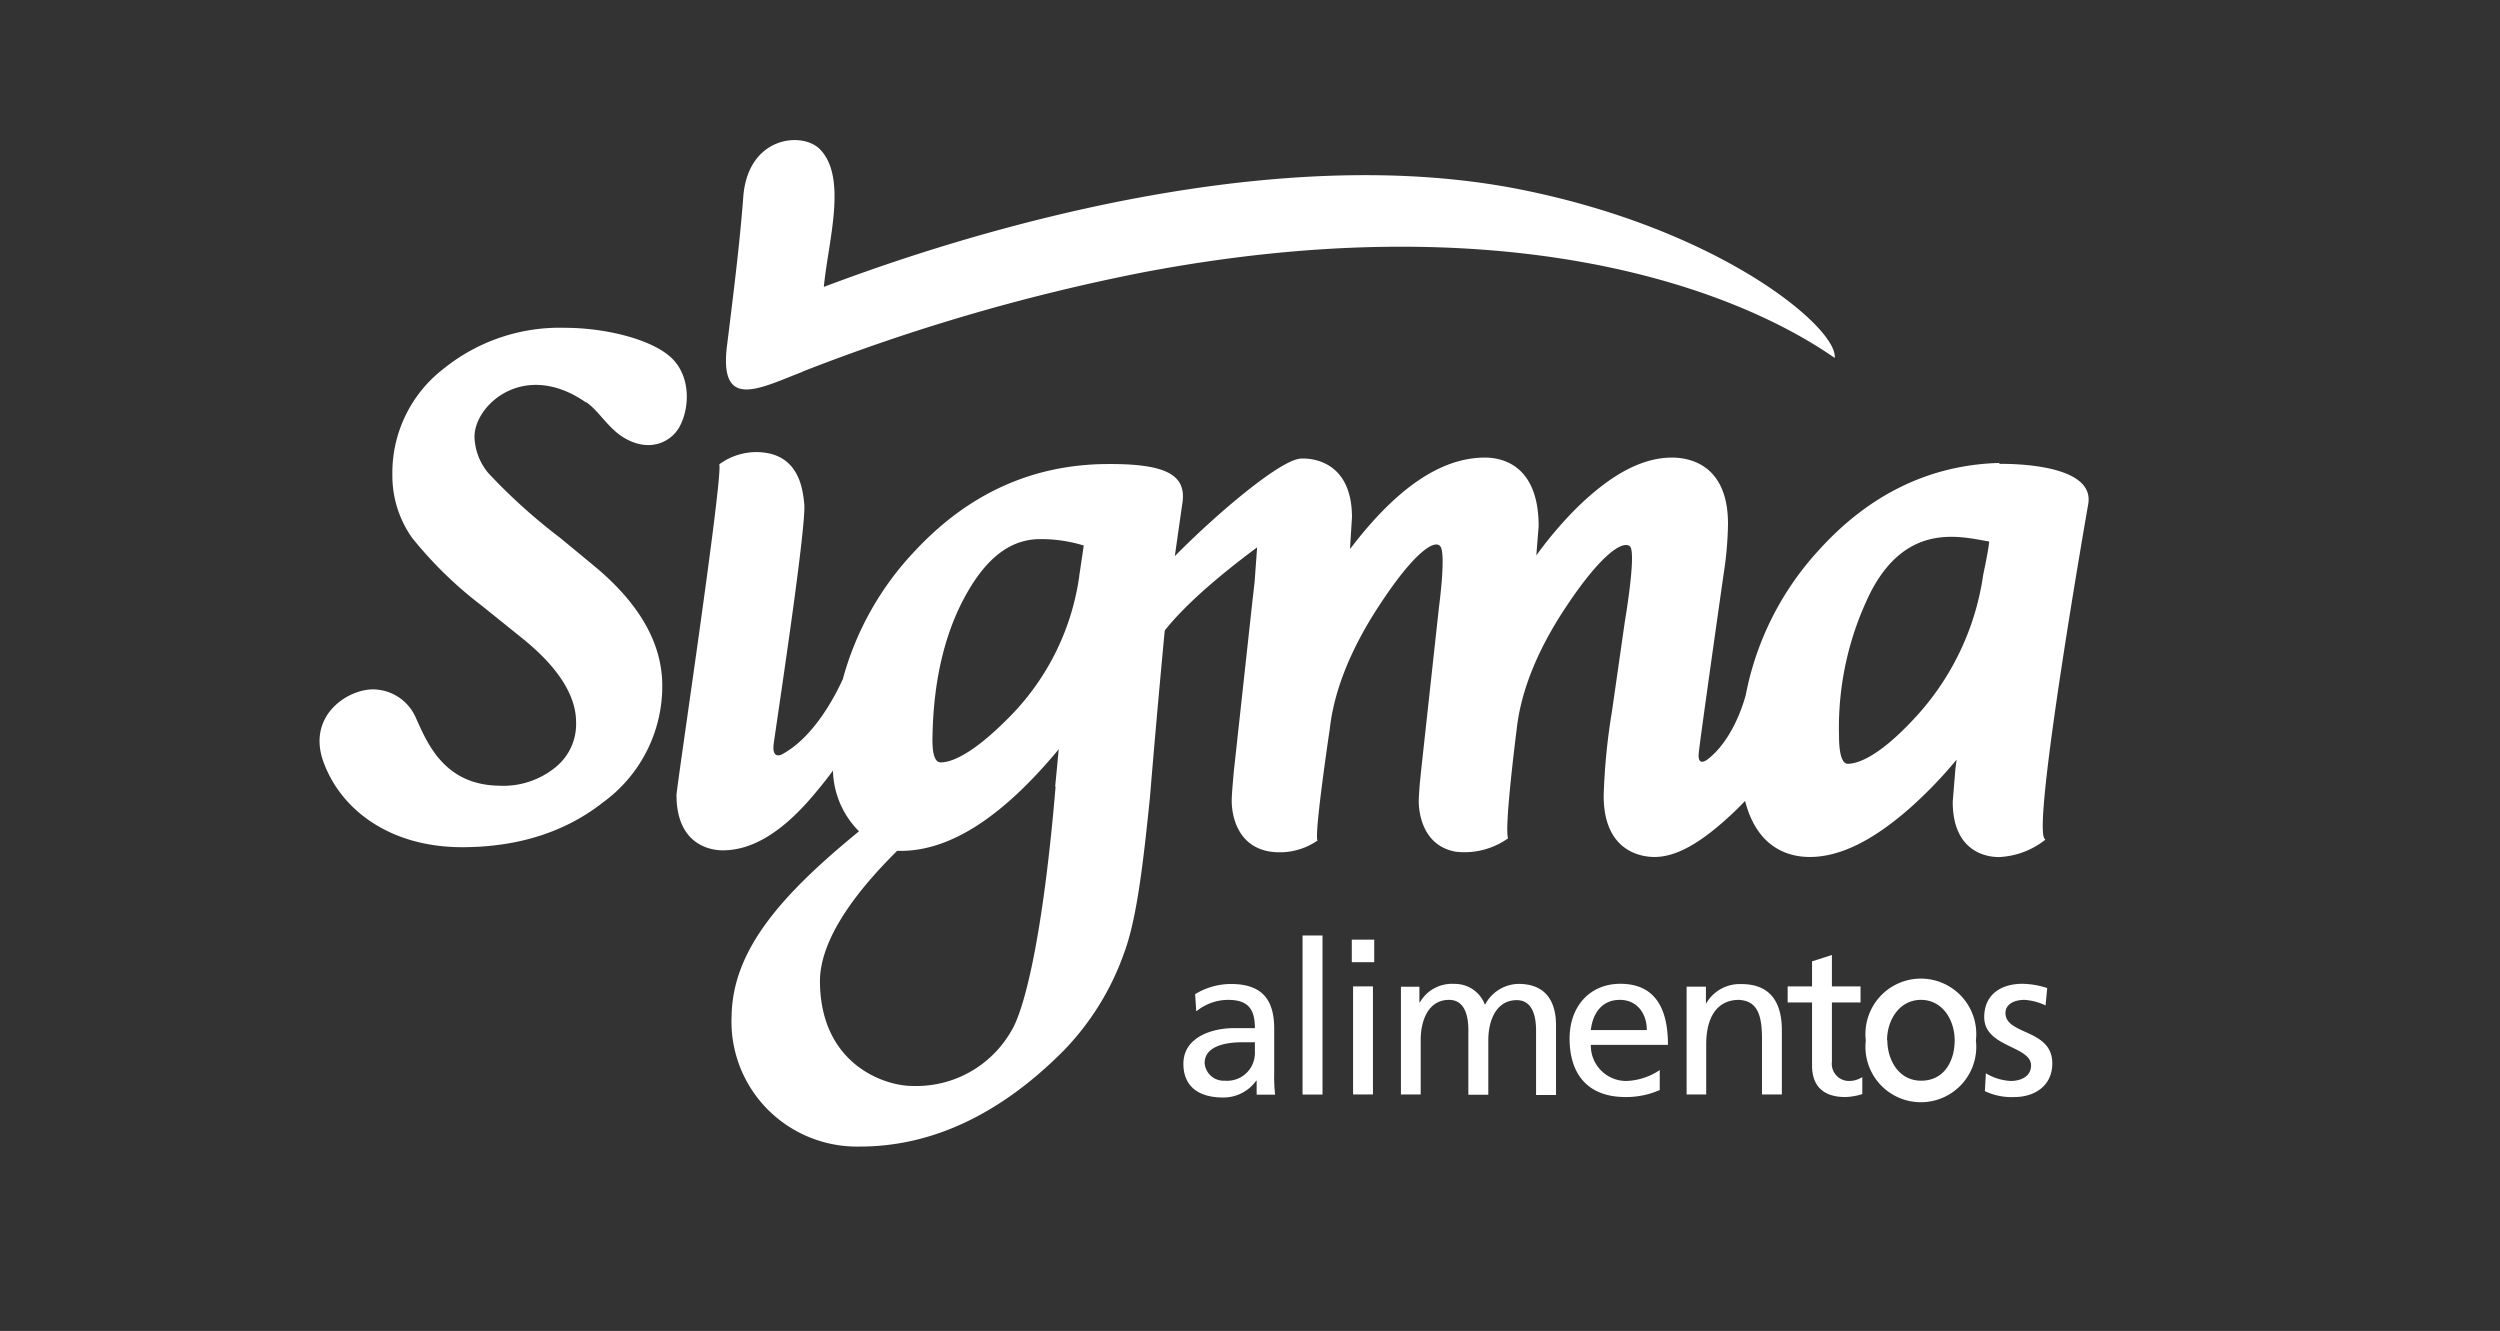 <svg id="Layer_1" data-name="Layer 1" xmlns="http://www.w3.org/2000/svg" viewBox="0 0 270.66 144.09"><rect x="0" y="0" width="270.66" height="144.09" fill="#333333" stroke="none"/><defs><style>.cls-1{fill:#fff;}</style></defs><title>Sigma</title><path class="cls-1" d="M86.84,40.25a213.84,213.84,0,0,1,36.79-10.74c38.71-7.39,63.61,1.31,75,9.24.39-3.16-12.12-13.83-33.89-18.21-30.93-6.23-68.38,7.84-75.55,10.52.49-5,2.55-11.78-.38-14.86-1.87-2-7.84-1.5-8.34,5.12-.35,4.69-1,10-1.73,15.86-1,7.36,3.41,4.9,8.15,3.07Z"/><path class="cls-1" d="M216.48,50.12c-7.51.2-14.11,3.38-19.61,9.49A32.1,32.1,0,0,0,189,75.26c-.31,1.14-1.5,4.9-4.09,6.92-.34.27-1.12.71-1-.63s2.69-19.36,2.69-19.36a38.25,38.25,0,0,0,.48-5.48c0-6.47-4.24-7.17-6.06-7.17-3.26,0-6.71,1.85-10.54,5.67a42.07,42.07,0,0,0-4.15,4.92c.09-1.2.25-3.16.25-3.16,0-6.71-4.06-7.43-5.8-7.43-4.77,0-9.59,3.29-14.61,9.89l0-.23.2-3.19c0-6-4.22-6.44-5.55-6.36-2.28.14-9.33,6.19-13.63,10.56l.79-5.54c.57-3.18-1.51-4.5-8.27-4.43-7.84.08-14.77,3.11-20.61,9.36h0a32.44,32.44,0,0,0-7.85,13.92c-1.23,2.69-3.52,6.53-6.63,8.17-.35.17-1.06.25-.85-1.23.81-5.59,3.55-23.75,3.3-25.94-.14-1.23-.41-4.82-4-5.47a6.77,6.77,0,0,0-5.2,1.22c.45,1.15-4.63,35-4.63,35.79,0,5.53,3.84,6,5,6,3.35,0,6.71-2.13,10.27-6.5.66-.8,1.21-1.5,1.67-2.13A9.61,9.61,0,0,0,93,90c-8.25,6.75-13.64,12.73-13.79,19.89A13.51,13.51,0,0,0,83,120a13.65,13.65,0,0,0,10.1,4.13c7.75,0,15.17-3.45,22.06-10.39a29,29,0,0,0,6.53-10.54c1.41-3.74,2.1-10,2.8-16.79.8-9.71,1.61-18.15,1.61-18.15,1.64-2.07,4.61-5,10-9,0,0,0,0,0,0l-.27,3.73-.24,2.1-2,18.31c-.12,1.3-.24,2.71-.24,3.31,0,1.24.42,4.82,4.05,5.47A7.18,7.18,0,0,0,142.64,91c-.39-.62,1.33-12.1,1.33-12.1.46-4.12,2.24-8.58,5.28-13.24,3.78-5.81,6.09-7.35,6.7-6.49s-.16,6.55-.16,6.55-1.95,17.84-1.95,17.84-.05.57-.12,1.18c-.07.86-.12,1.62-.12,2,0,1.24.41,4.82,4,5.47a8.16,8.16,0,0,0,5.67-1.45c-.44-1.11.94-11.87.94-11.87.46-4.12,2.26-8.58,5.37-13.24,3.83-5.76,6.14-7.14,6.88-6.5s-.56,8.22-.56,8.22L174.52,77a68.1,68.1,0,0,0-.9,9.15c0,6.15,4.21,6.63,5.5,6.63,2.37,0,5.07-1.52,8.52-4.78.47-.44.89-.87,1.29-1.29,1.32,5.16,4.77,6.07,7,6.07,3.21,0,6.73-1.7,10.75-5.21a47.57,47.57,0,0,0,5.15-5.33l-.13,1-.29,3.55c0,5.57,3.83,6,5,6a8.7,8.7,0,0,0,5-1.86s0-.07,0-.08c-1.57-.66,4.66-36.22,4.66-36.22s0,0,0,0c.81-4.26-7.69-4.43-9.62-4.41ZM114.28,85.2c-1.37,16.29-3.4,24.22-4.82,26.46a11.85,11.85,0,0,1-10.69,5.91c-3,0-9.94-2.32-10-11.3,0-4,2.94-8.78,8.35-14.15l.38,0c5.36,0,11-3.63,17.12-11-.17,1.85-.38,4-.38,4Zm2.57-22.85A27,27,0,0,1,109,77.91c-4,4-6.18,4.63-7.15,4.63s-.91-2.11-.89-3c.13-6.17,1.43-11.41,3.85-15.55,2.21-3.8,4.68-5.5,7.52-5.62a15.74,15.74,0,0,1,5,.69c-.18,1.28-.49,3.3-.49,3.3Zm97.87-.19A28.76,28.76,0,0,1,207.05,78c-3.83,4.08-6.05,4.69-7,4.69-.83,0-.95-1.88-.95-3A33,33,0,0,1,202.58,64c3.95-7.49,9.69-5.9,12.78-5.37-.09,1-.64,3.54-.64,3.54Z"/><path class="cls-1" d="M63.47,43.54c1.43,1,2.37,2.85,4.15,3.89,2.72,1.58,5,.44,5.93-1.19,1.21-2.21,1.21-5.75-1.06-7.68s-7.13-3.07-11.32-3.07A20,20,0,0,0,48,39.94a14.21,14.21,0,0,0-5.52,11.45,11.63,11.63,0,0,0,2.16,6.87,43.26,43.26,0,0,0,7.54,7.33l4.47,3.6c3.8,3.08,5.72,6.13,5.72,9a6,6,0,0,1-2.22,4.87,8.94,8.94,0,0,1-6.2,2c-6-.12-7.78-4.85-8.92-7.33a5.09,5.09,0,0,0-4.1-3.06c-2.82-.4-7.82,2.57-5.91,7.82s7.28,9.23,15,9.23c6.06,0,11.2-1.64,15.29-4.87A15.54,15.54,0,0,0,71.7,74.24c0-4.64-2.53-9-7.52-13.09l-3.55-2.93a62,62,0,0,1-7.76-7,6.39,6.39,0,0,1-1.49-3.72c-.25-3.43,5.24-8.7,12.09-3.91Z"/><path class="cls-1" d="M129.57,109.45a5.47,5.47,0,0,1,3.39-1.2c2.16,0,2.9,1,2.9,3.06-.85,0-1.45,0-2.3,0-2.23,0-5.44.92-5.44,3.86,0,2.55,1.77,3.65,4.29,3.65A4.35,4.35,0,0,0,136,117h.05v1.51h2a16.86,16.86,0,0,1-.1-2.29v-4.85c0-3.19-1.35-4.84-4.7-4.84a7.5,7.5,0,0,0-3.86,1.1l.12,1.84Zm6.29,4.5A3,3,0,0,1,132.6,117a2.06,2.06,0,0,1-2.18-1.91c0-2.07,2.89-2.25,4.06-2.25.46,0,.92,0,1.38,0v1Z"/><polygon class="cls-1" points="141.02 118.5 143.18 118.5 143.18 101.28 141.02 101.28 141.02 118.5 141.02 118.5"/><path class="cls-1" d="M146.49,118.49h2.15v-11.7h-2.15v11.7Zm2.29-16.76h-2.43v2.44h2.43v-2.44Z"/><path class="cls-1" d="M151.65,118.49h2.16v-5.9c0-2.18.87-4.34,3.07-4.34,1.75,0,2.09,1.82,2.09,3.27v7h2.16v-5.9c0-2.18.88-4.34,3.08-4.34,1.74,0,2.09,1.82,2.09,3.27v7h2.16V111c0-2.55-1.08-4.48-4.07-4.48a4.17,4.17,0,0,0-3.62,2.27,3.47,3.47,0,0,0-3.33-2.27,4,4,0,0,0-3.72,2h-.05v-1.69h-2v11.7Z"/><path class="cls-1" d="M179.69,115.85a6.89,6.89,0,0,1-3.61,1.18,3.83,3.83,0,0,1-3.85-3.91h8.35c0-3.76-1.26-6.61-5.16-6.61-3.31,0-5.49,2.46-5.49,5.92,0,3.81,1.91,6.34,6.06,6.34a9,9,0,0,0,3.7-.76v-2.16Zm-7.46-4.33c.16-1.52,1-3.27,3.14-3.27,1.86,0,2.92,1.47,2.92,3.27Z"/><path class="cls-1" d="M182.56,118.49h2.16v-5.41c0-2.85,1.1-4.83,3.56-4.83,1.88.12,2.48,1.45,2.48,4.18v6.06h2.15v-6.95c0-3.15-1.35-5-4.38-5a4.21,4.21,0,0,0-3.84,2.14h0v-1.86h-2.09v11.7Z"/><path class="cls-1" d="M201.43,106.79h-3.1v-3.4l-2.15.69v2.71h-2.64v1.74h2.64v6.84c0,2.34,1.37,3.4,3.6,3.4a6.75,6.75,0,0,0,1.84-.32v-1.84a2.65,2.65,0,0,1-1.47.42,1.86,1.86,0,0,1-1.82-2.09v-6.41h3.1v-1.74Z"/><path class="cls-1" d="M202,112.64a6,6,0,1,0,11.92,0,6,6,0,1,0-11.92,0Zm2.3,0c0-2.23,1.35-4.39,3.67-4.39s3.65,2.16,3.65,4.39S210.48,117,208,117s-3.67-2.3-3.67-4.39Z"/><path class="cls-1" d="M214.89,118.13a6.7,6.7,0,0,0,3.21.64c2.09,0,4.09-1.15,4.09-3.65,0-3.74-5.07-3.05-5.07-5.44,0-1,1-1.43,2.06-1.43a6.33,6.33,0,0,1,2.28.6l.18-1.88a9.12,9.12,0,0,0-2.69-.46c-2.32,0-4.13,1.17-4.13,3.61,0,3.28,5.07,3.09,5.07,5.23,0,1.26-1.21,1.68-2.2,1.68a5.8,5.8,0,0,1-2.69-.83l-.11,1.93Z"/></svg>
